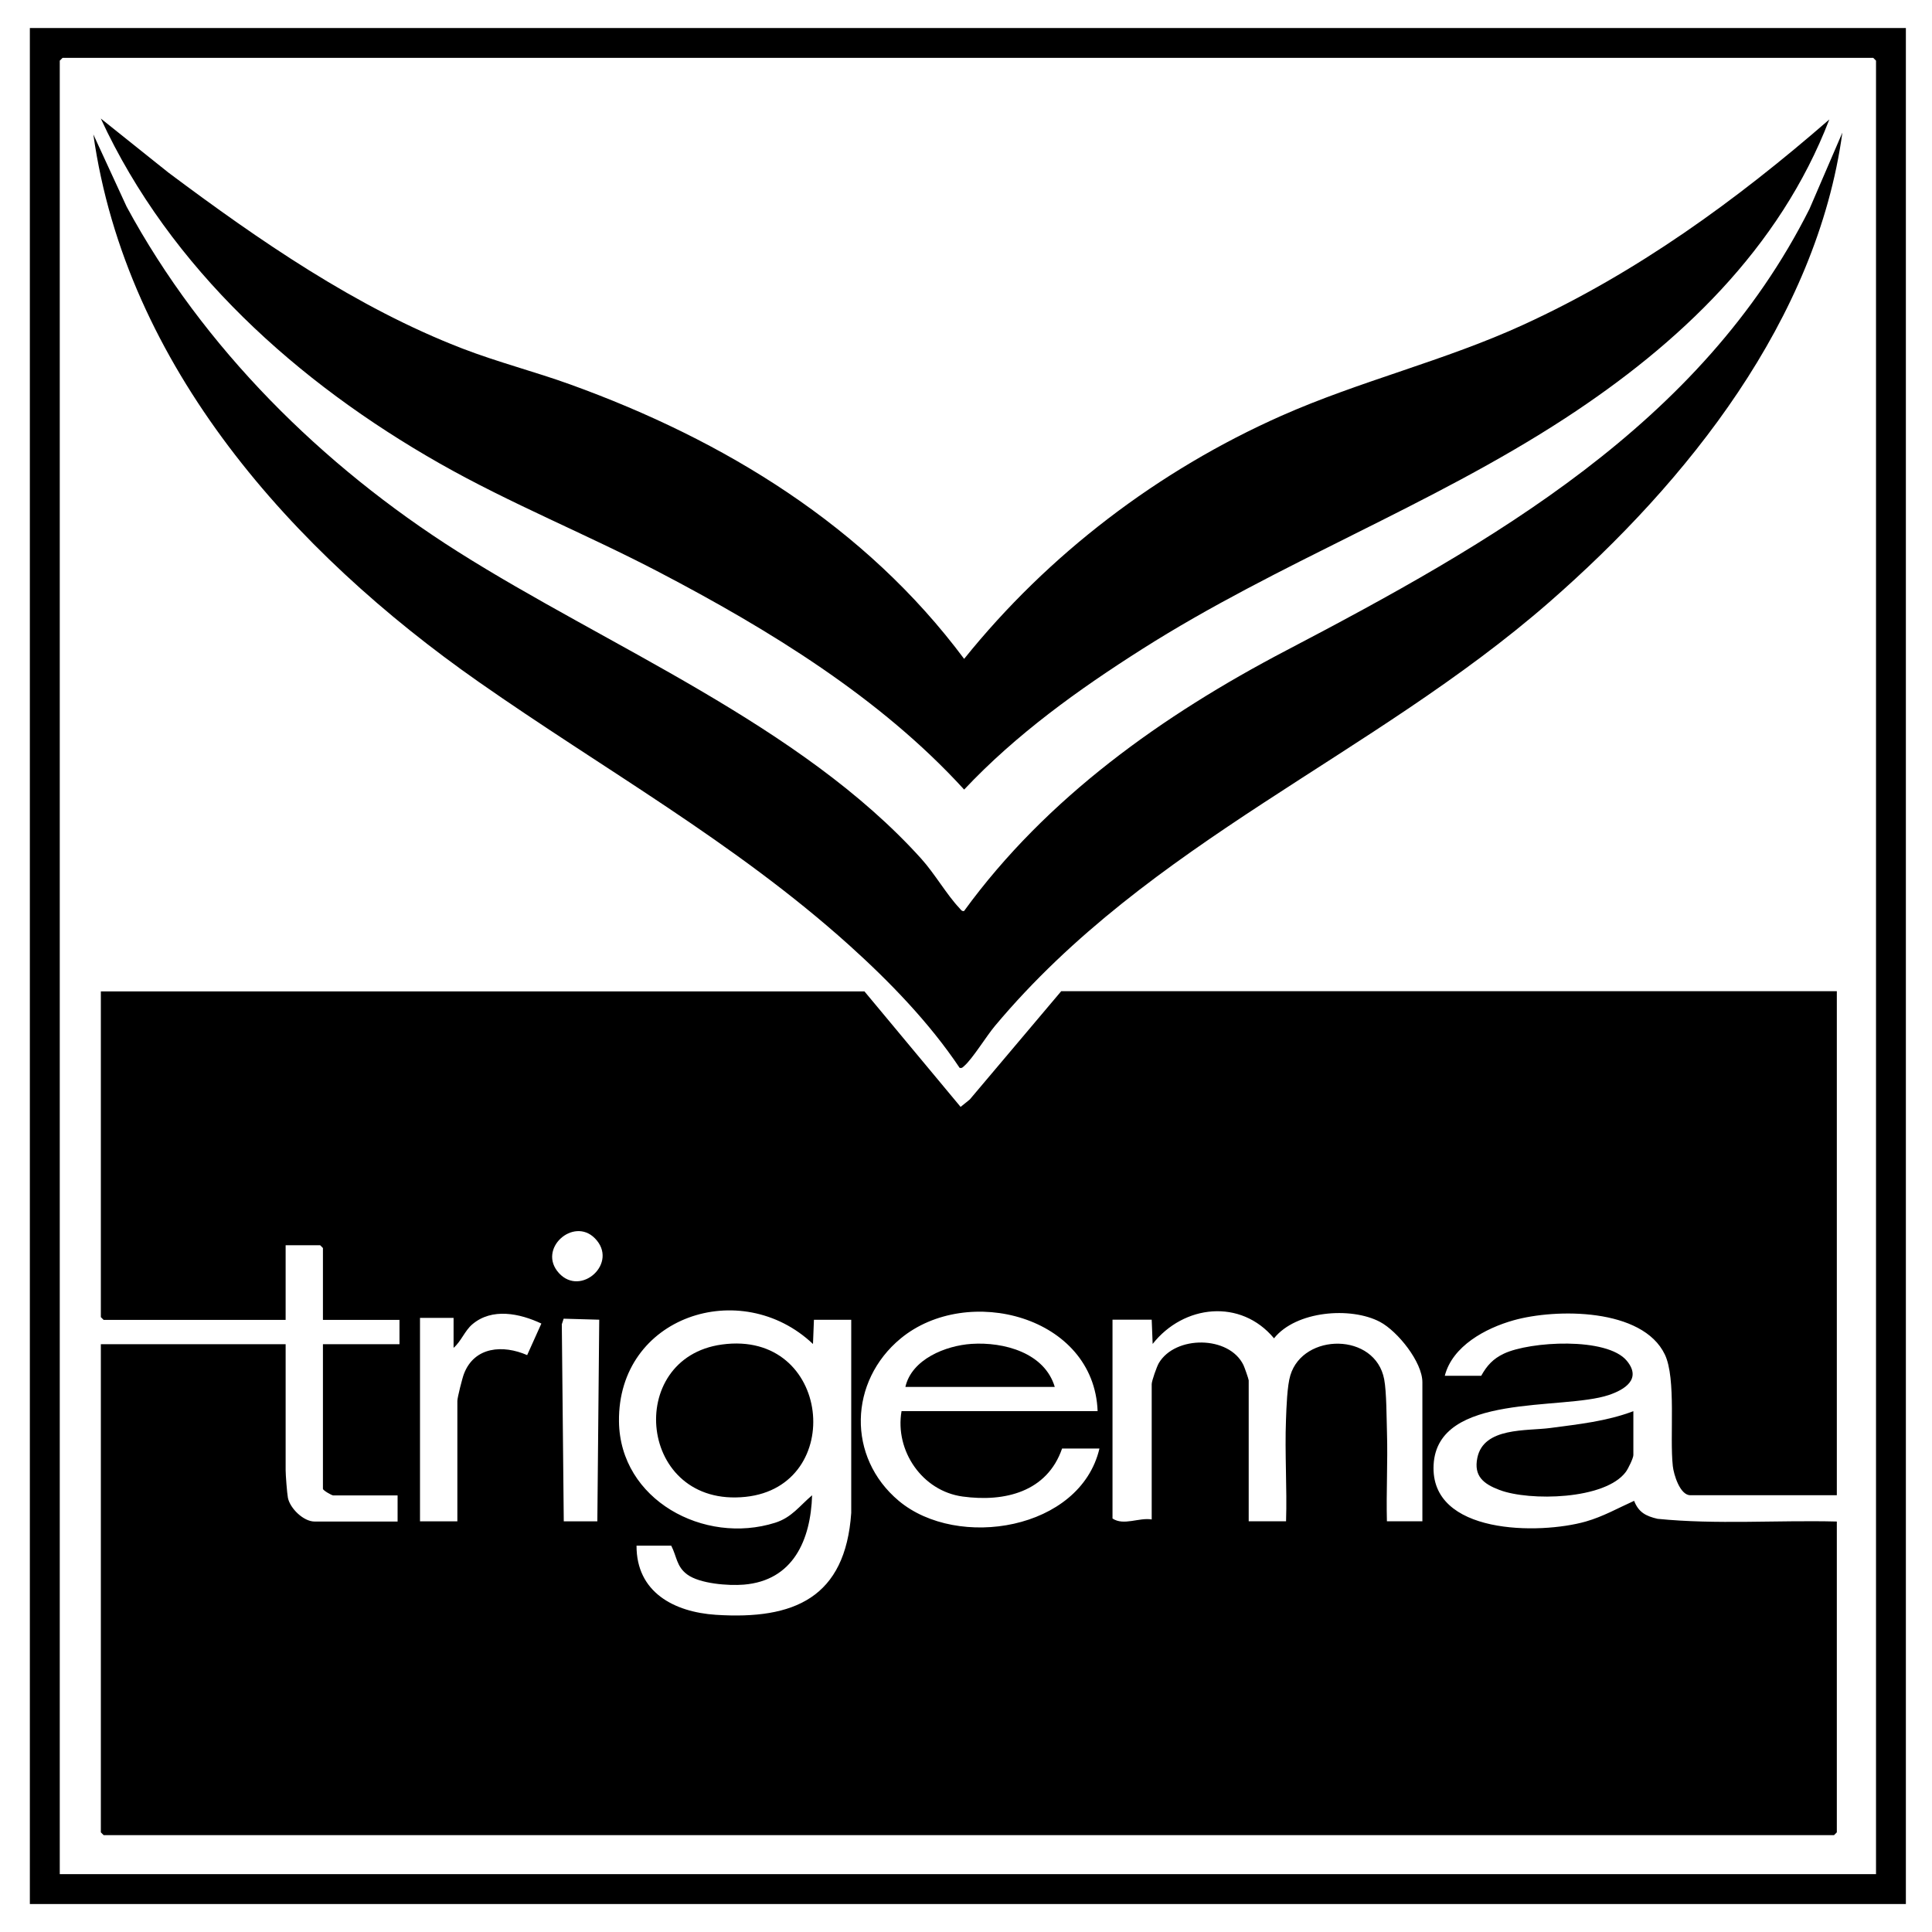 <?xml version="1.0" encoding="UTF-8"?>
<svg id="Ebene_1" xmlns="http://www.w3.org/2000/svg" version="1.1" viewBox="0 0 306.13 306.13">
  <!-- Generator: Adobe Illustrator 29.0.0, SVG Export Plug-In . SVG Version: 2.1.0 Build 186)  -->
  <path d="M301.99,4.44v297.26H4.73V4.44h297.26ZM297.26,296.96V9.61l-.44-.44H9.91l-.44.44v287.35h287.79Z"/>
  <path d="M136.95,157.06l15.26,18.33,1.45-1.17,14.49-17.16h122.9v79.86h-23.22c-1.64,0-2.63-3.3-2.77-4.62-.52-4.74.56-13.86-1.26-17.67-3.53-7.39-17.27-7.32-23.99-5.42-4.41,1.24-9.68,4.07-10.88,8.79h5.77c.9-1.62,1.88-2.7,3.59-3.51,4.13-1.96,16.36-2.67,19.49,1.14,2.37,2.88-.32,4.56-2.88,5.42-7.42,2.47-27.1-.41-27.74,11.02-.62,11.15,16.82,11.1,24.11,9.02,2.76-.79,5.08-2.12,7.66-3.28.71,1.83,1.87,2.42,3.71,2.85,9.39.94,18.96.19,28.41.43v49.25l-.44.44H16.42l-.44-.44v-77.35h29.28v19.97c0,.72.22,3.65.36,4.37.34,1.69,2.48,3.76,4.22,3.76h13.16v-4.14h-10.2c-.24,0-1.63-.8-1.63-1.04v-22.92h12.13v-3.85h-12.13v-11.39l-.44-.44h-5.47v11.83h-28.84l-.44-.44v-51.61h120.97ZM94.25,196.2c-3.39-3.43-9.17,1.71-5.68,5.53s9.53-1.65,5.68-5.53ZM106.33,244.91h-5.47c-.03,7.38,5.94,10.52,12.56,10.96,12.44.81,20.53-2.72,21.46-16.14v-30.61s-5.91,0-5.91,0l-.15,3.84c-11.39-10.79-30.94-4.43-30.74,12.28.15,12.43,13.5,19.6,24.75,16.04,2.63-.83,3.86-2.67,5.85-4.35-.22,7.07-2.99,13.52-10.83,14.16-2.43.2-6.97-.14-8.96-1.61-1.71-1.26-1.64-2.85-2.53-4.56ZM225.38,241.06v-22.04c0-3.2-3.91-8.07-6.71-9.56-4.62-2.45-13.32-1.76-16.8,2.6-5.26-6.33-14.32-5.35-19.23.89l-.15-3.84h-6.21v31.5c1.78,1.19,4.2-.19,6.21.15v-21.44c0-.51.8-2.76,1.12-3.32,2.6-4.43,11.15-4.4,13.42.3.16.32.83,2.24.83,2.42v22.33h5.92c.17-5.36-.22-10.77-.01-16.13.07-1.89.18-5.34.69-7,2.04-6.76,13.46-6.81,14.87.64.38,2.02.37,6.17.44,8.43.14,4.68-.13,9.39-.01,14.06h5.62ZM173.92,223.61c-.55-15.09-20.63-20.25-31.2-11.53-8.21,6.78-8.55,18.82-.31,25.73,9.3,7.8,28.77,4.64,31.8-8.29h-5.92c-2.37,6.87-9.08,8.52-15.75,7.61-6.44-.87-10.77-7.29-9.69-13.53h31.06ZM71.87,213.55v-4.73h-5.32v32.24h5.92v-19.08c0-.54.79-3.64,1.04-4.28,1.66-4.34,6.19-4.65,10.02-2.98l2.25-5c-3.42-1.61-7.82-2.54-10.95.13-1.19,1.01-1.76,2.69-2.95,3.71ZM89.33,241.06h5.32l.3-31.95-5.64-.16-.29.89.31,31.22Z"/>
  <path d="M289.86,18.93c-7.87,20.48-23.83,35.58-41.84,47.33-21.41,13.96-45.41,22.86-66.98,36.55-10.15,6.44-20.02,13.53-28.27,22.3-13.28-14.57-30.97-25.37-48.35-34.46-11.47-6-23.55-10.84-34.81-17.25-22.46-12.77-42.66-30.85-53.64-54.62l10.68,8.54c14.34,10.73,29.81,21.43,46.63,27.91,5.6,2.16,11.44,3.65,17.09,5.69,24.41,8.82,46.74,22.45,62.4,43.48,13.33-16.58,30.77-29.86,50.23-38.5,12.55-5.57,25.87-8.7,38.46-14.48,17.88-8.21,33.63-19.64,48.4-32.49Z"/>
  <path d="M152.04,169.18c-4.76-7.11-11.07-13.63-17.45-19.38-18.21-16.39-38.95-27.89-58.78-41.78C46.45,87.46,19.99,58.1,14.79,21.3l5.27,11.44c12.11,22.38,31.01,41.08,52.43,54.64,23.82,15.08,54.32,27.44,73.48,48.68,2.13,2.36,4.07,5.75,6.06,7.84.21.23.36.53.73.45,13.07-17.98,31.5-31.05,51.02-41.27,32.47-17.01,65.8-35.82,82.94-69.98l5.21-12.09c-4.06,29.63-24.55,55.29-46.43,74.39-28.1,24.53-63.34,37.9-87.84,67.15-1.37,1.63-3.54,5.19-4.88,6.36-.26.22-.33.38-.74.29Z"/>
  <path d="M258.81,223.61v6.95c0,.48-.83,2.18-1.19,2.66-3.28,4.44-15.29,4.66-20.02,2.87-2.54-.96-4.11-2.2-3.51-5.1,1.01-4.89,7.82-4.22,11.55-4.72,4.5-.6,8.88-1.05,13.16-2.66Z"/>
  <path d="M114.4,213.04c17.33-2.36,19.72,22.47,3.73,24.14-17.03,1.78-19.25-22.03-3.73-24.14Z"/>
  <path d="M167.12,219.76h-23.66c1-4.39,6.38-6.55,10.49-6.82,5.1-.33,11.56,1.39,13.18,6.82Z"/>
</svg>